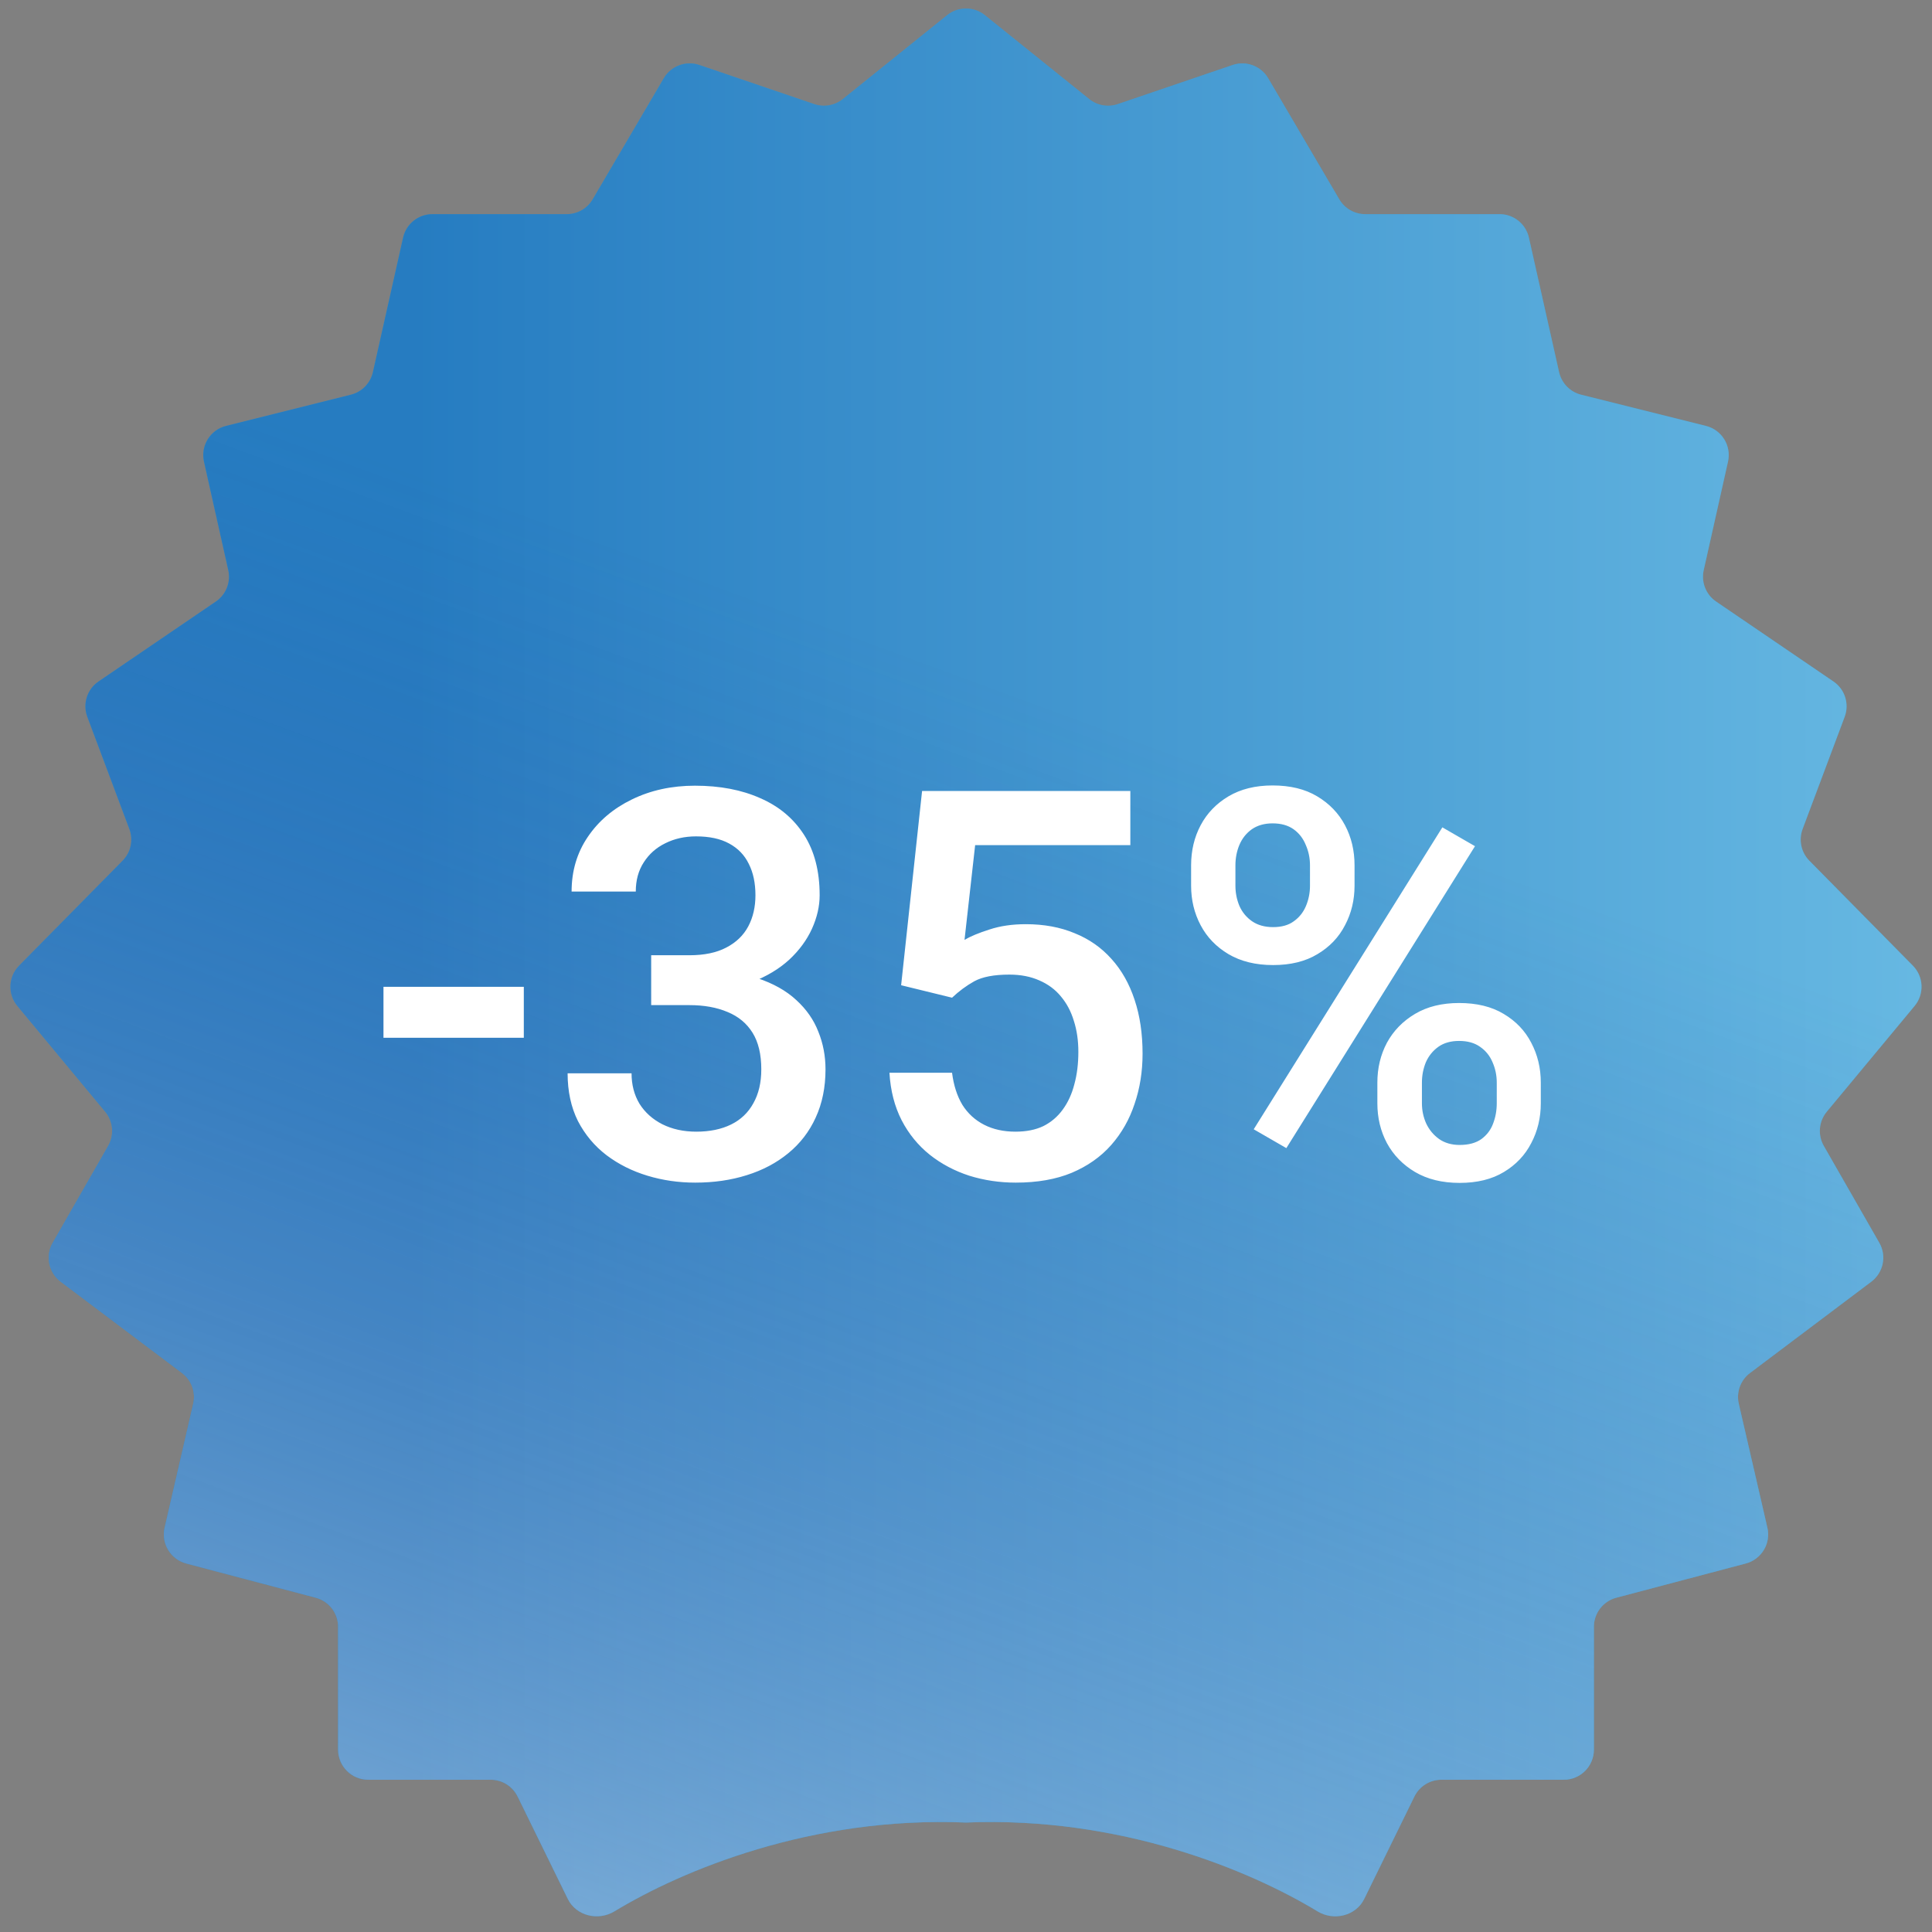 <svg width="64" height="64" viewBox="0 0 64 64" fill="none" xmlns="http://www.w3.org/2000/svg">
<rect x="0" y="0" width="64" height="64" fill="#808080" stroke="none"/>
<path d="M36.083 3.283L32.624 0.502C32.26 0.209 31.741 0.209 31.376 0.502L27.918 3.283C27.652 3.496 27.295 3.559 26.973 3.449L23.168 2.153C22.721 2.001 22.228 2.184 21.989 2.592L19.634 6.602C19.455 6.907 19.129 7.094 18.776 7.094H14.324C13.858 7.094 13.455 7.417 13.353 7.871L12.353 12.327C12.27 12.694 11.988 12.984 11.623 13.075L7.487 14.109C6.963 14.24 6.639 14.765 6.757 15.292L7.562 18.887C7.651 19.285 7.488 19.698 7.151 19.927L3.264 22.575C2.885 22.833 2.732 23.317 2.893 23.747L4.286 27.463C4.422 27.827 4.335 28.236 4.062 28.512L0.633 31.989C0.274 32.353 0.249 32.93 0.576 33.324L3.486 36.828C3.751 37.148 3.79 37.599 3.584 37.959L1.746 41.169C1.496 41.604 1.61 42.157 2.011 42.459L6.029 45.483C6.343 45.719 6.488 46.119 6.4 46.502L5.453 50.607C5.332 51.131 5.649 51.656 6.169 51.793L10.459 52.927C10.896 53.043 11.2 53.438 11.2 53.89V57.96C11.2 58.51 11.646 58.956 12.195 58.956H16.252C16.632 58.956 16.979 59.172 17.146 59.513L18.808 62.904C19.085 63.47 19.817 63.643 20.356 63.316C22.588 61.961 26.885 60.161 32 60.374C37.115 60.161 41.412 61.961 43.644 63.316C44.183 63.643 44.915 63.47 45.192 62.904L46.854 59.513C47.021 59.172 47.368 58.956 47.748 58.956H51.804C52.354 58.956 52.8 58.51 52.8 57.96V53.89C52.8 53.438 53.104 53.043 53.541 52.927L57.831 51.793C58.351 51.656 58.668 51.131 58.547 50.607L57.6 46.502C57.511 46.119 57.657 45.719 57.971 45.483L61.989 42.459C62.39 42.157 62.504 41.604 62.255 41.169L60.416 37.959C60.21 37.599 60.249 37.148 60.514 36.828L63.424 33.324C63.751 32.93 63.726 32.353 63.367 31.989L59.938 28.512C59.665 28.236 59.578 27.827 59.714 27.463L61.107 23.747C61.269 23.317 61.115 22.833 60.736 22.575L56.849 19.927C56.512 19.698 56.349 19.285 56.438 18.887L57.243 15.292C57.361 14.765 57.037 14.24 56.513 14.109L52.377 13.075C52.012 12.984 51.73 12.694 51.647 12.327L50.647 7.871C50.545 7.417 50.142 7.094 49.676 7.094H45.224C44.871 7.094 44.545 6.907 44.366 6.602L42.011 2.592C41.772 2.184 41.279 2.001 40.832 2.153L37.027 3.449C36.705 3.559 36.348 3.496 36.083 3.283Z" fill="#24AAE1"/>
<path d="M36.083 3.283L32.624 0.502C32.26 0.209 31.741 0.209 31.376 0.502L27.918 3.283C27.652 3.496 27.295 3.559 26.973 3.449L23.168 2.153C22.721 2.001 22.228 2.184 21.989 2.592L19.634 6.602C19.455 6.907 19.129 7.094 18.776 7.094H14.324C13.858 7.094 13.455 7.417 13.353 7.871L12.353 12.327C12.27 12.694 11.988 12.984 11.623 13.075L7.487 14.109C6.963 14.24 6.639 14.765 6.757 15.292L7.562 18.887C7.651 19.285 7.488 19.698 7.151 19.927L3.264 22.575C2.885 22.833 2.732 23.317 2.893 23.747L4.286 27.463C4.422 27.827 4.335 28.236 4.062 28.512L0.633 31.989C0.274 32.353 0.249 32.93 0.576 33.324L3.486 36.828C3.751 37.148 3.79 37.599 3.584 37.959L1.746 41.169C1.496 41.604 1.61 42.157 2.011 42.459L6.029 45.483C6.343 45.719 6.488 46.119 6.4 46.502L5.453 50.607C5.332 51.131 5.649 51.656 6.169 51.793L10.459 52.927C10.896 53.043 11.2 53.438 11.2 53.89V57.96C11.2 58.51 11.646 58.956 12.195 58.956H16.252C16.632 58.956 16.979 59.172 17.146 59.513L18.808 62.904C19.085 63.47 19.817 63.643 20.356 63.316C22.588 61.961 26.885 60.161 32 60.374C37.115 60.161 41.412 61.961 43.644 63.316C44.183 63.643 44.915 63.47 45.192 62.904L46.854 59.513C47.021 59.172 47.368 58.956 47.748 58.956H51.804C52.354 58.956 52.8 58.51 52.8 57.96V53.89C52.8 53.438 53.104 53.043 53.541 52.927L57.831 51.793C58.351 51.656 58.668 51.131 58.547 50.607L57.6 46.502C57.511 46.119 57.657 45.719 57.971 45.483L61.989 42.459C62.39 42.157 62.504 41.604 62.255 41.169L60.416 37.959C60.21 37.599 60.249 37.148 60.514 36.828L63.424 33.324C63.751 32.93 63.726 32.353 63.367 31.989L59.938 28.512C59.665 28.236 59.578 27.827 59.714 27.463L61.107 23.747C61.269 23.317 61.115 22.833 60.736 22.575L56.849 19.927C56.512 19.698 56.349 19.285 56.438 18.887L57.243 15.292C57.361 14.765 57.037 14.24 56.513 14.109L52.377 13.075C52.012 12.984 51.73 12.694 51.647 12.327L50.647 7.871C50.545 7.417 50.142 7.094 49.676 7.094H45.224C44.871 7.094 44.545 6.907 44.366 6.602L42.011 2.592C41.772 2.184 41.279 2.001 40.832 2.153L37.027 3.449C36.705 3.559 36.348 3.496 36.083 3.283Z" fill="url(#paint0_linear_9617_5621)" fill-opacity="0.4"/>
<path d="M36.083 3.283L32.624 0.502C32.26 0.209 31.741 0.209 31.376 0.502L27.918 3.283C27.652 3.496 27.295 3.559 26.973 3.449L23.168 2.153C22.721 2.001 22.228 2.184 21.989 2.592L19.634 6.602C19.455 6.907 19.129 7.094 18.776 7.094H14.324C13.858 7.094 13.455 7.417 13.353 7.871L12.353 12.327C12.27 12.694 11.988 12.984 11.623 13.075L7.487 14.109C6.963 14.24 6.639 14.765 6.757 15.292L7.562 18.887C7.651 19.285 7.488 19.698 7.151 19.927L3.264 22.575C2.885 22.833 2.732 23.317 2.893 23.747L4.286 27.463C4.422 27.827 4.335 28.236 4.062 28.512L0.633 31.989C0.274 32.353 0.249 32.93 0.576 33.324L3.486 36.828C3.751 37.148 3.79 37.599 3.584 37.959L1.746 41.169C1.496 41.604 1.61 42.157 2.011 42.459L6.029 45.483C6.343 45.719 6.488 46.119 6.4 46.502L5.453 50.607C5.332 51.131 5.649 51.656 6.169 51.793L10.459 52.927C10.896 53.043 11.2 53.438 11.2 53.89V57.96C11.2 58.51 11.646 58.956 12.195 58.956H16.252C16.632 58.956 16.979 59.172 17.146 59.513L18.808 62.904C19.085 63.47 19.817 63.643 20.356 63.316C22.588 61.961 26.885 60.161 32 60.374C37.115 60.161 41.412 61.961 43.644 63.316C44.183 63.643 44.915 63.47 45.192 62.904L46.854 59.513C47.021 59.172 47.368 58.956 47.748 58.956H51.804C52.354 58.956 52.8 58.51 52.8 57.96V53.89C52.8 53.438 53.104 53.043 53.541 52.927L57.831 51.793C58.351 51.656 58.668 51.131 58.547 50.607L57.6 46.502C57.511 46.119 57.657 45.719 57.971 45.483L61.989 42.459C62.39 42.157 62.504 41.604 62.255 41.169L60.416 37.959C60.21 37.599 60.249 37.148 60.514 36.828L63.424 33.324C63.751 32.93 63.726 32.353 63.367 31.989L59.938 28.512C59.665 28.236 59.578 27.827 59.714 27.463L61.107 23.747C61.269 23.317 61.115 22.833 60.736 22.575L56.849 19.927C56.512 19.698 56.349 19.285 56.438 18.887L57.243 15.292C57.361 14.765 57.037 14.24 56.513 14.109L52.377 13.075C52.012 12.984 51.73 12.694 51.647 12.327L50.647 7.871C50.545 7.417 50.142 7.094 49.676 7.094H45.224C44.871 7.094 44.545 6.907 44.366 6.602L42.011 2.592C41.772 2.184 41.279 2.001 40.832 2.153L37.027 3.449C36.705 3.559 36.348 3.496 36.083 3.283Z" fill="url(#paint1_linear_9617_5621)" fill-opacity="0.5"/>
<path d="M17.352 32.69V34.377H12.703V32.69H17.352ZM21.571 31.644H22.837C23.329 31.644 23.736 31.559 24.059 31.389C24.387 31.219 24.63 30.984 24.788 30.686C24.946 30.387 25.025 30.044 25.025 29.657C25.025 29.253 24.952 28.907 24.806 28.62C24.665 28.327 24.448 28.102 24.155 27.943C23.868 27.785 23.502 27.706 23.057 27.706C22.682 27.706 22.342 27.782 22.037 27.935C21.738 28.081 21.501 28.292 21.325 28.567C21.149 28.837 21.061 29.159 21.061 29.534H18.935C18.935 28.855 19.113 28.251 19.471 27.724C19.828 27.196 20.314 26.783 20.93 26.484C21.551 26.18 22.248 26.027 23.021 26.027C23.848 26.027 24.568 26.165 25.184 26.44C25.805 26.71 26.288 27.114 26.634 27.653C26.98 28.192 27.152 28.86 27.152 29.657C27.152 30.02 27.067 30.39 26.898 30.765C26.727 31.14 26.476 31.482 26.142 31.793C25.808 32.098 25.392 32.347 24.894 32.54C24.395 32.727 23.818 32.821 23.162 32.821H21.571V31.644ZM21.571 33.296V32.136H23.162C23.912 32.136 24.551 32.224 25.078 32.399C25.611 32.575 26.045 32.818 26.379 33.129C26.713 33.434 26.956 33.782 27.108 34.175C27.267 34.567 27.346 34.983 27.346 35.423C27.346 36.02 27.237 36.554 27.02 37.023C26.81 37.485 26.508 37.878 26.115 38.2C25.723 38.523 25.263 38.766 24.735 38.93C24.214 39.094 23.645 39.176 23.03 39.176C22.48 39.176 21.952 39.1 21.448 38.947C20.944 38.795 20.493 38.569 20.095 38.27C19.696 37.966 19.38 37.588 19.145 37.137C18.917 36.68 18.803 36.152 18.803 35.555H20.921C20.921 35.935 21.009 36.273 21.185 36.565C21.366 36.852 21.618 37.078 21.94 37.242C22.269 37.406 22.644 37.488 23.065 37.488C23.511 37.488 23.895 37.409 24.217 37.251C24.539 37.093 24.785 36.858 24.955 36.548C25.131 36.237 25.219 35.862 25.219 35.423C25.219 34.925 25.122 34.52 24.929 34.21C24.735 33.899 24.46 33.671 24.102 33.524C23.745 33.372 23.323 33.296 22.837 33.296H21.571ZM31.538 33.05L29.851 32.637L30.545 26.203H37.444V27.996H32.303L31.951 31.134C32.15 31.017 32.426 30.902 32.777 30.791C33.129 30.674 33.53 30.615 33.981 30.615C34.585 30.615 35.124 30.715 35.599 30.914C36.079 31.107 36.486 31.392 36.82 31.767C37.154 32.136 37.409 32.587 37.585 33.12C37.761 33.648 37.849 34.242 37.849 34.904C37.849 35.496 37.761 36.05 37.585 36.565C37.415 37.081 37.157 37.535 36.812 37.928C36.466 38.32 36.029 38.628 35.502 38.851C34.98 39.067 34.362 39.176 33.648 39.176C33.114 39.176 32.602 39.1 32.109 38.947C31.623 38.789 31.186 38.558 30.8 38.253C30.413 37.942 30.102 37.562 29.868 37.11C29.634 36.653 29.499 36.129 29.464 35.537H31.538C31.591 35.953 31.705 36.308 31.881 36.601C32.062 36.888 32.303 37.107 32.602 37.26C32.9 37.412 33.246 37.488 33.639 37.488C33.996 37.488 34.304 37.427 34.562 37.304C34.819 37.175 35.033 36.993 35.203 36.759C35.379 36.519 35.508 36.237 35.59 35.915C35.678 35.593 35.722 35.235 35.722 34.843C35.722 34.468 35.672 34.125 35.572 33.815C35.478 33.504 35.335 33.234 35.142 33.006C34.954 32.777 34.717 32.602 34.43 32.478C34.143 32.35 33.812 32.285 33.437 32.285C32.933 32.285 32.546 32.358 32.276 32.505C32.013 32.651 31.767 32.833 31.538 33.05ZM39.457 29.341V28.664C39.457 28.178 39.562 27.735 39.773 27.337C39.984 26.939 40.292 26.619 40.696 26.379C41.101 26.139 41.587 26.019 42.155 26.019C42.741 26.019 43.233 26.139 43.632 26.379C44.036 26.619 44.344 26.939 44.555 27.337C44.766 27.735 44.871 28.178 44.871 28.664V29.341C44.871 29.815 44.766 30.252 44.555 30.65C44.35 31.049 44.045 31.368 43.641 31.608C43.242 31.849 42.753 31.969 42.173 31.969C41.599 31.969 41.106 31.849 40.696 31.608C40.292 31.368 39.984 31.049 39.773 30.65C39.562 30.252 39.457 29.815 39.457 29.341ZM40.925 28.664V29.341C40.925 29.575 40.969 29.798 41.057 30.009C41.15 30.22 41.291 30.39 41.478 30.519C41.666 30.648 41.898 30.712 42.173 30.712C42.454 30.712 42.683 30.648 42.858 30.519C43.04 30.39 43.175 30.22 43.263 30.009C43.351 29.798 43.395 29.575 43.395 29.341V28.664C43.395 28.424 43.348 28.198 43.254 27.987C43.166 27.77 43.031 27.598 42.85 27.469C42.668 27.34 42.437 27.275 42.155 27.275C41.886 27.275 41.657 27.34 41.47 27.469C41.288 27.598 41.15 27.77 41.057 27.987C40.969 28.198 40.925 28.424 40.925 28.664ZM45.627 36.548V35.862C45.627 35.382 45.732 34.942 45.943 34.544C46.16 34.145 46.471 33.826 46.875 33.586C47.279 33.346 47.766 33.226 48.334 33.226C48.92 33.226 49.412 33.346 49.81 33.586C50.215 33.826 50.52 34.145 50.725 34.544C50.935 34.942 51.041 35.382 51.041 35.862V36.548C51.041 37.028 50.935 37.468 50.725 37.866C50.52 38.265 50.218 38.584 49.819 38.824C49.421 39.065 48.932 39.185 48.352 39.185C47.777 39.185 47.285 39.065 46.875 38.824C46.471 38.584 46.16 38.265 45.943 37.866C45.732 37.468 45.627 37.028 45.627 36.548ZM47.103 35.862V36.548C47.103 36.782 47.15 37.005 47.244 37.216C47.344 37.427 47.487 37.6 47.675 37.734C47.862 37.863 48.088 37.928 48.352 37.928C48.65 37.928 48.891 37.863 49.072 37.734C49.254 37.6 49.383 37.43 49.459 37.225C49.541 37.014 49.582 36.788 49.582 36.548V35.862C49.582 35.622 49.535 35.397 49.441 35.185C49.353 34.975 49.216 34.805 49.028 34.676C48.847 34.547 48.615 34.482 48.334 34.482C48.059 34.482 47.83 34.547 47.648 34.676C47.467 34.805 47.329 34.975 47.235 35.185C47.148 35.397 47.103 35.622 47.103 35.862ZM48.861 28.031L42.612 38.033L41.531 37.409L47.78 27.407L48.861 28.031Z" fill="white"/>
<defs>
<linearGradient id="paint0_linear_9617_5621" x1="13.592" y1="3.93881e-08" x2="80.261" y2="-5.93585e-06" gradientUnits="userSpaceOnUse">
<stop stop-color="#273791"/>
<stop offset="1" stop-color="white"/>
</linearGradient>
<linearGradient id="paint1_linear_9617_5621" x1="23.01" y1="18.959" x2="5.077" y2="67.554" gradientUnits="userSpaceOnUse">
<stop stop-color="#273791" stop-opacity="0"/>
<stop offset="1" stop-color="white"/>
</linearGradient>
</defs>
</svg>
